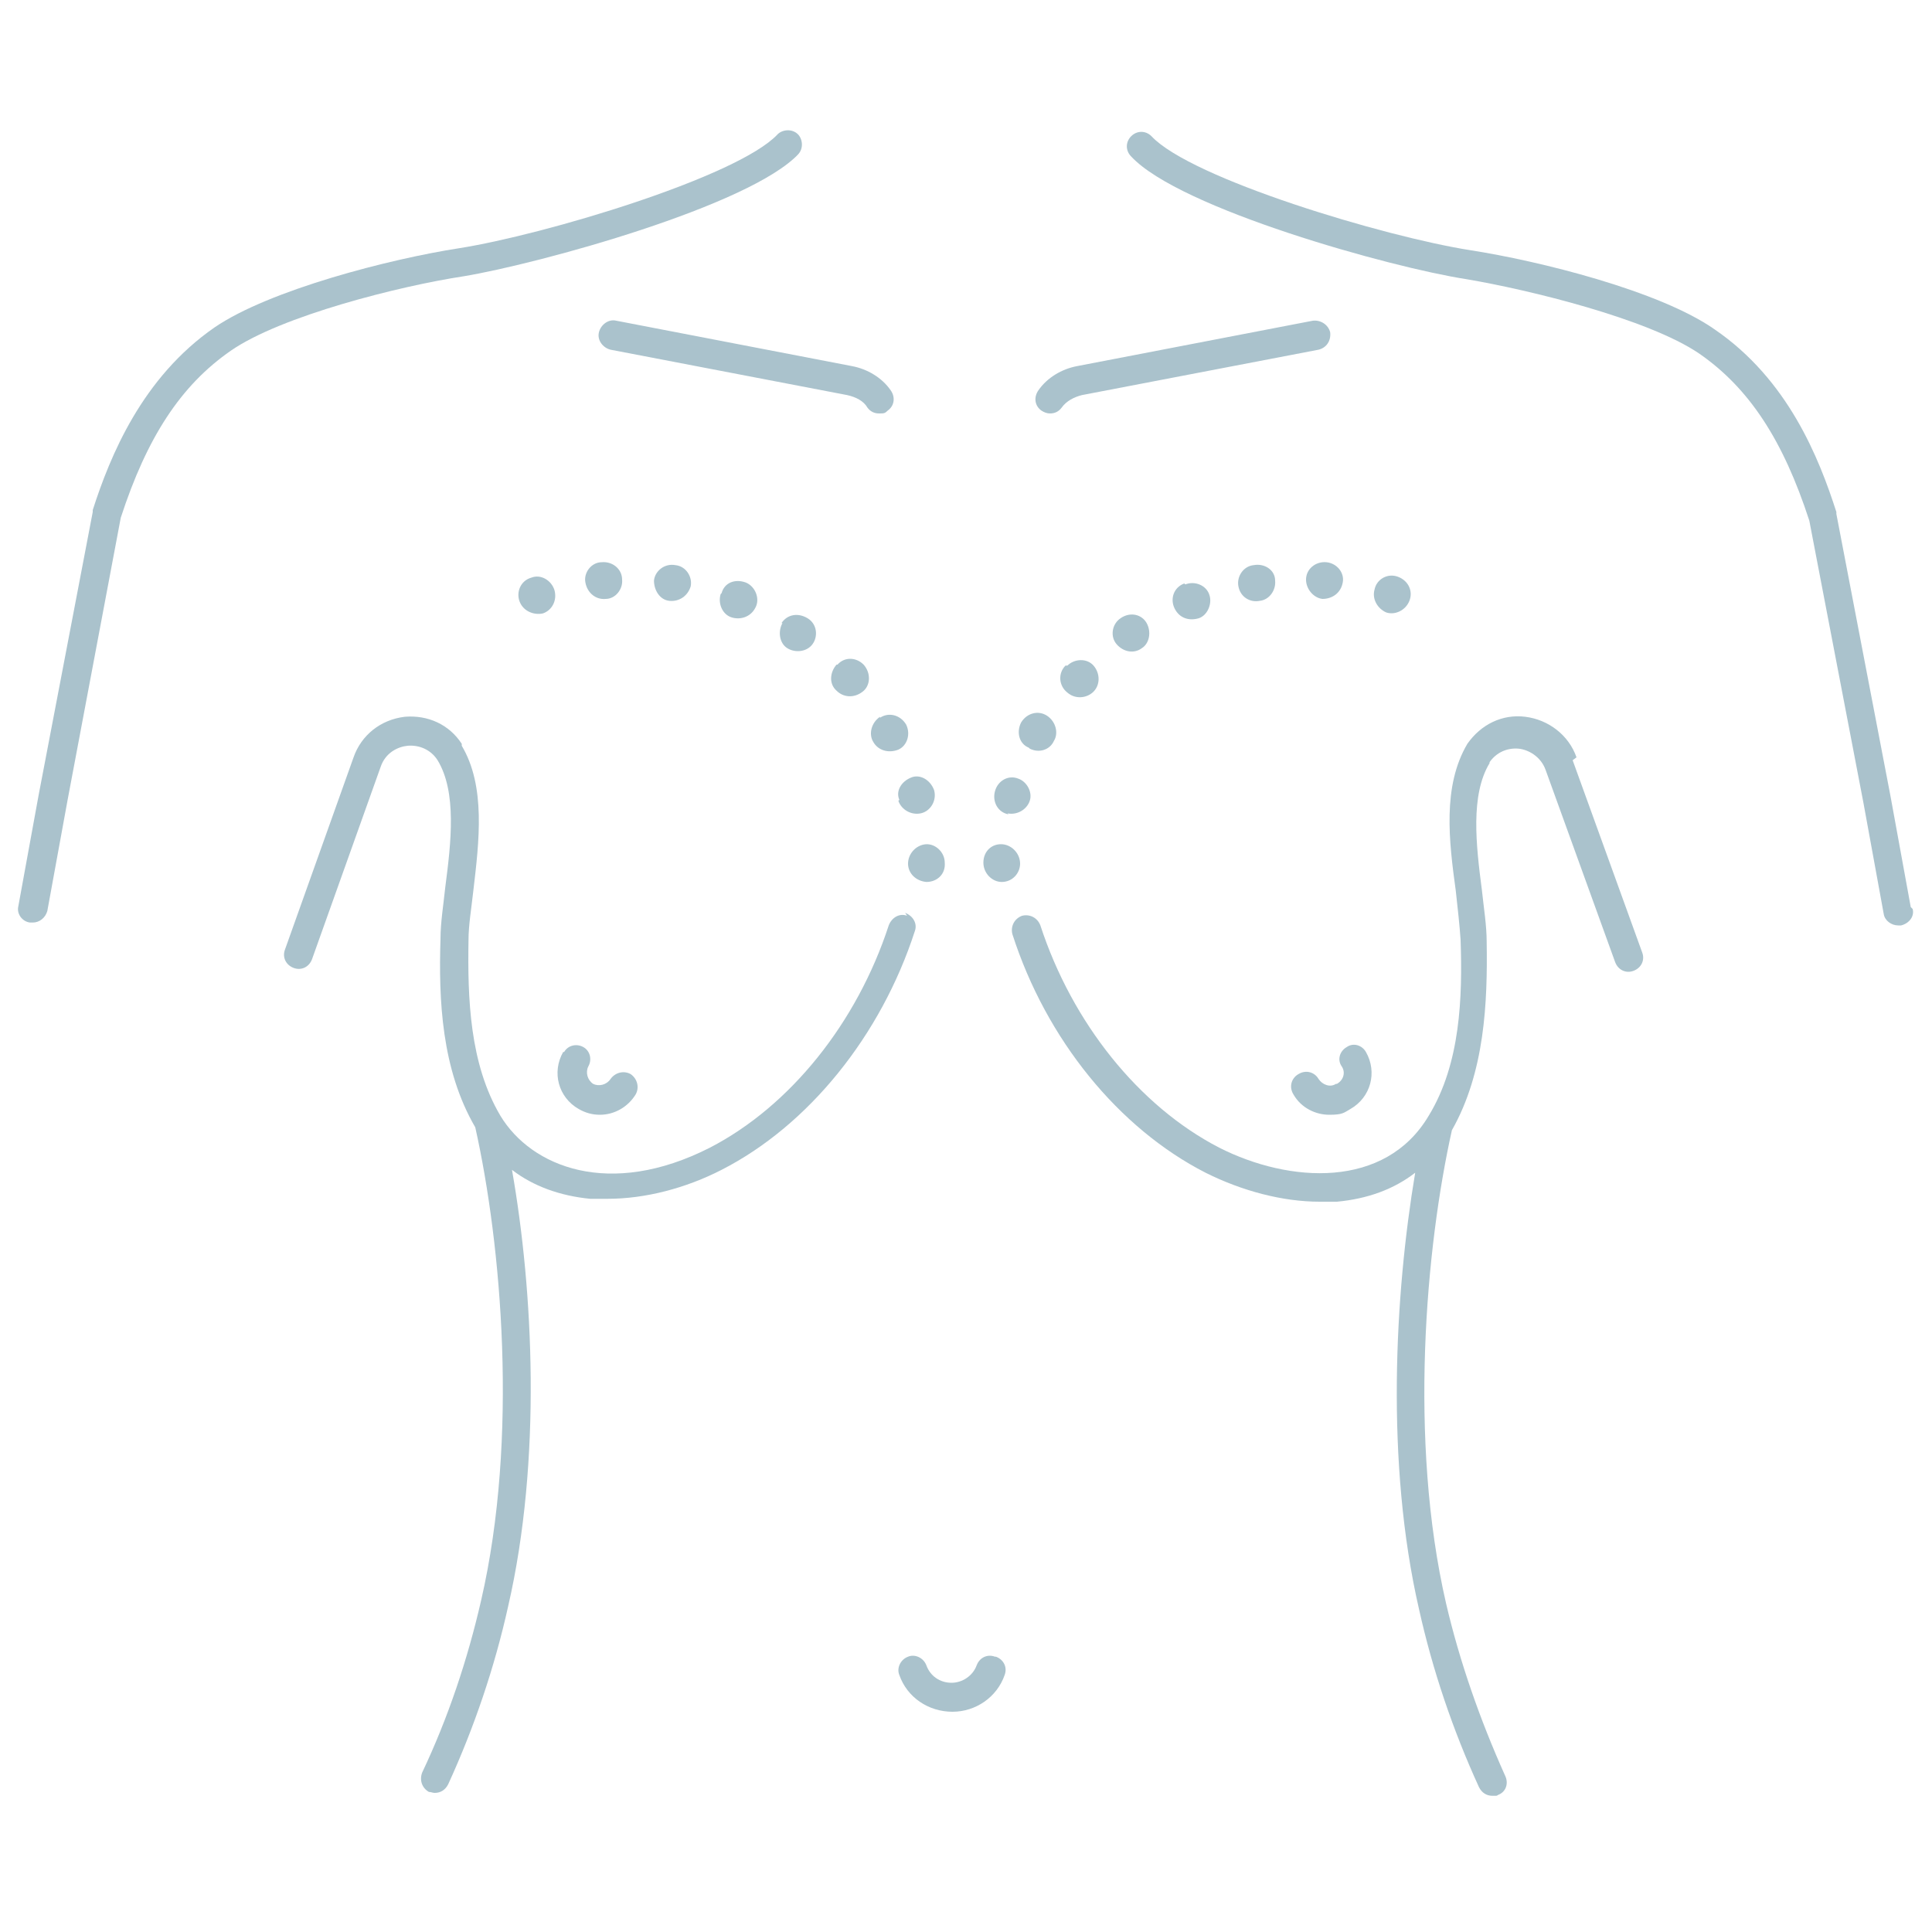 <?xml version="1.0" encoding="UTF-8"?> <svg xmlns="http://www.w3.org/2000/svg" xmlns:xlink="http://www.w3.org/1999/xlink" id="Layer_1" version="1.1" viewBox="0 0 200 200"><defs><style> .st0 { fill: #aac2cc; } </style></defs><path class="st0" d="M103,171.5c-.8-.3-1.6.1-1.9.9-.4,1.1-1.5,1.8-2.6,1.8h0c-1.2,0-2.2-.7-2.6-1.8-.3-.8-1.2-1.2-1.9-.9-.8.3-1.2,1.2-.9,1.9.8,2.3,3,3.8,5.5,3.8h0c2.4,0,4.6-1.5,5.4-3.8.3-.8-.1-1.6-.9-1.9Z"></path><path class="st0" d="M55,59.8c-1.1.3-1.6,1.5-1.2,2.5.4,1,1.5,1.4,2.4,1.2.9-.3,1.5-1.3,1.2-2.4-.3-1-1.4-1.7-2.4-1.3Z"></path><path class="st0" d="M62.7,62c1,0,1.8-1,1.7-2,0-1.1-1-1.9-2.1-1.8-1.1,0-1.9,1.1-1.7,2.1.2,1.1,1.1,1.8,2.1,1.7Z"></path><path class="st0" d="M67.7,60.1c0,1,.6,2,1.6,2.1,1,.1,1.9-.5,2.2-1.5.2-1-.5-2.1-1.6-2.2-1.1-.2-2.1.6-2.2,1.6Z"></path><path class="st0" d="M74.6,61.5c-.3,1,.2,2.1,1.1,2.4.9.3,2,0,2.5-1,.5-.9,0-2.2-1-2.6-1.1-.4-2.2,0-2.5,1.1Z"></path><path class="st0" d="M81,64.5c-.5.9-.3,2.1.5,2.6.8.5,2,.4,2.6-.4.6-.8.5-2.1-.5-2.7-1-.6-2.1-.4-2.7.5Z"></path><path class="st0" d="M86.6,68.8c-.7.8-.8,2,0,2.7.7.7,1.8.8,2.7.1.8-.6.9-1.9.1-2.8-.8-.8-2-.8-2.7,0Z"></path><path class="st0" d="M91.1,74.2c-.9.6-1.2,1.8-.7,2.6.5.9,1.6,1.2,2.6.8.9-.4,1.3-1.6.8-2.6-.6-1-1.8-1.3-2.7-.7Z"></path><path class="st0" d="M93,82.9c.3.9,1.3,1.5,2.3,1.3,1-.2,1.7-1.3,1.4-2.4-.4-1.1-1.5-1.7-2.4-1.3-1,.4-1.6,1.4-1.2,2.3Z"></path><path class="st0" d="M94,89.4c0,1,.8,1.8,1.9,1.9,1.1,0,2-.8,1.9-2,0-1.1-1-2-2-1.9s-1.8,1-1.8,2Z"></path><path class="st0" d="M58.3,108.9c-1.2,2.1-.5,4.7,1.6,5.9.7.4,1.4.6,2.2.6,1.5,0,2.9-.8,3.7-2.1.4-.7.2-1.6-.5-2.1-.7-.4-1.6-.2-2.1.5-.4.6-1.2.8-1.8.5-.6-.4-.8-1.2-.5-1.8.4-.7.2-1.6-.5-2-.7-.4-1.6-.2-2,.5Z"></path><path class="st0" d="M93.9,94.8c-.8-.3-1.6.2-1.9,1-3.3,10.1-10.2,18.7-18.5,23-10.4,5.3-18.5,2-21.7-3.3-3.2-5.4-3.4-12.2-3.3-18.2,0-1.5.3-3.3.5-5.1.6-5.1,1.3-10.8-1.2-15h0c0-.1,0-.2,0-.2-1.3-2-3.5-3-5.9-2.8-2.5.3-4.5,1.9-5.3,4.2l-7.1,19.9c-.3.8.1,1.6.9,1.9.8.3,1.6-.1,1.9-.9l7.1-19.9c.5-1.5,1.8-2.1,2.8-2.2,1.2-.1,2.4.4,3.1,1.5,0,0,0,0,0,0,2,3.3,1.4,8.5.8,13.1-.2,1.9-.5,3.7-.5,5.4-.2,6.3.1,13.5,3.6,19.5,2.7,12.1,4.5,32.1.6,49-1.4,6.1-3.4,12.1-6.1,17.8-.3.8,0,1.6.7,2,.2,0,.4.1.6.1.6,0,1.1-.3,1.4-.9,2.7-5.9,4.8-12.1,6.2-18.4,3.5-15.2,2.6-32.7.4-45.2,2.2,1.7,5,2.7,8.1,3,.6,0,1.2,0,1.8,0,3.9,0,8.1-1.1,11.8-3,9-4.6,16.5-13.9,20-24.7.3-.8-.2-1.6-1-1.9Z"></path><path class="st0" d="M82.6,16c.6-.6.5-1.6,0-2.1-.6-.6-1.6-.5-2.1,0-4.1,4.4-24.1,10.4-33,11.8-7.1,1.1-19.6,4.3-25.3,8.2-7.5,5.2-10.8,13.3-12.6,18.9,0,0,0,.1,0,.2l-5.6,29.3-2.1,11.5c-.2.8.4,1.6,1.2,1.7,0,0,.2,0,.3,0,.7,0,1.3-.5,1.5-1.2l2.1-11.5,5.5-29.2c2.7-8.3,6.2-13.7,11.4-17.3,5.2-3.6,17.5-6.7,24.1-7.7,7.8-1.3,29.7-7.3,34.7-12.7Z"></path><path class="st0" d="M62,34.4c-.2.8.4,1.6,1.2,1.8l24.5,4.7c.9.2,1.7.6,2.1,1.3.3.4.7.6,1.2.6s.6,0,.9-.3c.7-.5.8-1.4.3-2.1-.9-1.3-2.4-2.2-4-2.5l-24.4-4.7c-.8-.2-1.6.4-1.8,1.2Z"></path><path class="st0" d="M145.9,62.2c.4-1-.1-2.1-1.2-2.5-1.1-.4-2.2.3-2.4,1.3-.3,1,.3,2,1.2,2.4.9.3,2-.2,2.4-1.2Z"></path><path class="st0" d="M137.3,58.2c-1.1-.1-2.1.7-2.1,1.8,0,1,.8,1.9,1.7,2,1,0,1.9-.6,2.1-1.7.2-1-.6-2-1.7-2.1Z"></path><path class="st0" d="M129.8,58.5c-1.1.1-1.8,1.2-1.6,2.2.2,1.1,1.2,1.7,2.2,1.5,1-.1,1.7-1.1,1.6-2.1,0-1.1-1.1-1.8-2.2-1.6Z"></path><path class="st0" d="M122.6,60.4c-1.1.4-1.5,1.6-1,2.6.5,1,1.5,1.3,2.5,1,.9-.3,1.4-1.5,1.1-2.4-.3-1-1.5-1.5-2.5-1.1Z"></path><path class="st0" d="M116,64c-.9.6-1.1,1.9-.4,2.7.7.8,1.8,1,2.6.4.8-.5,1-1.7.5-2.6-.5-.9-1.7-1.2-2.7-.5Z"></path><path class="st0" d="M110.3,68.9c-.8.8-.7,2.1.2,2.8.8.7,2,.6,2.7-.1.7-.7.7-1.9,0-2.7-.7-.8-2-.7-2.7,0Z"></path><path class="st0" d="M106.6,77.5c1,.5,2.1.1,2.5-.8.5-.8.2-2-.7-2.6-.9-.6-2.1-.3-2.7.7-.5,1-.2,2.2.8,2.6Z"></path><path class="st0" d="M104.3,84.2c1,.2,2-.4,2.3-1.3.3-.9-.3-2-1.2-2.3-1-.4-2.1.2-2.4,1.3-.3,1.1.3,2.2,1.4,2.4Z"></path><path class="st0" d="M103.7,91.3c1.1,0,1.9-.9,1.9-1.9,0-1-.8-1.9-1.8-2-1.1-.1-2,.7-2,1.9,0,1.1.9,2,1.9,2Z"></path><path class="st0" d="M138.3,112.2c-.6.4-1.4.1-1.8-.5-.4-.7-1.3-1-2.1-.5-.7.4-1,1.3-.5,2.1.8,1.4,2.3,2.1,3.7,2.1s1.5-.2,2.2-.6c2.1-1.2,2.8-3.8,1.6-5.9-.4-.7-1.3-1-2-.5-.7.4-1,1.3-.5,2,.4.6.2,1.4-.5,1.8Z"></path><path class="st0" d="M163.2,78.4c-.8-2.3-2.9-3.9-5.3-4.2-2.4-.3-4.6.8-6,2.8h0c-2.6,4.4-1.9,10.1-1.2,15.2.2,1.8.4,3.6.5,5.1.2,5.9,0,12.8-3.3,18.2-4.5,7.6-14.4,7-21.7,3.3-8.3-4.3-15.2-12.9-18.5-23-.3-.8-1.1-1.2-1.9-1-.8.3-1.2,1.1-1,1.9,3.5,10.9,11,20.1,20,24.7,3.8,1.9,8,3,11.8,3s1.2,0,1.8,0c3.2-.3,5.9-1.3,8.1-3-2.1,12.5-3.1,30,.4,45.2,1.4,6.3,3.5,12.5,6.2,18.4.3.6.8.9,1.4.9s.4,0,.6-.1c.8-.3,1.1-1.2.7-2-2.6-5.8-4.7-11.8-6.1-17.8-3.9-16.9-2.1-36.9.6-49,3.4-6,3.7-13.2,3.6-19.5,0-1.7-.3-3.5-.5-5.4-.6-4.6-1.2-9.8.8-13.1,0,0,0,0,0-.1.7-1,1.8-1.5,3-1.4,1,.1,2.3.8,2.8,2.2l7.2,19.9c.3.8,1.1,1.2,1.9.9.8-.3,1.2-1.1.9-1.9l-7.2-19.9Z"></path><path class="st0" d="M197.8,93.9l-2.1-11.5-5.6-29.2c0,0,0-.1,0-.2-1.8-5.6-5-13.7-12.6-18.9-5.7-4-18.2-7.1-25.3-8.2-8.9-1.4-28.9-7.4-33-11.8-.6-.6-1.5-.6-2.1,0-.6.6-.6,1.5,0,2.1,5,5.4,26.9,11.5,34.7,12.7,6.5,1.1,18.8,4.1,24.1,7.7,5.2,3.6,8.7,9,11.4,17.3l5.6,29.2,2.1,11.5c.1.7.8,1.2,1.5,1.2s.2,0,.3,0c.8-.2,1.4-.9,1.2-1.7Z"></path><path class="st0" d="M107.8,42.5c.3.2.6.3.9.3.5,0,.9-.2,1.2-.6.5-.7,1.3-1.1,2.1-1.3l24.5-4.7c.8-.2,1.3-.9,1.2-1.8-.2-.8-1-1.3-1.8-1.2l-24.4,4.7c-1.6.3-3.1,1.2-4,2.5-.5.7-.4,1.6.3,2.1Z"></path></svg> 